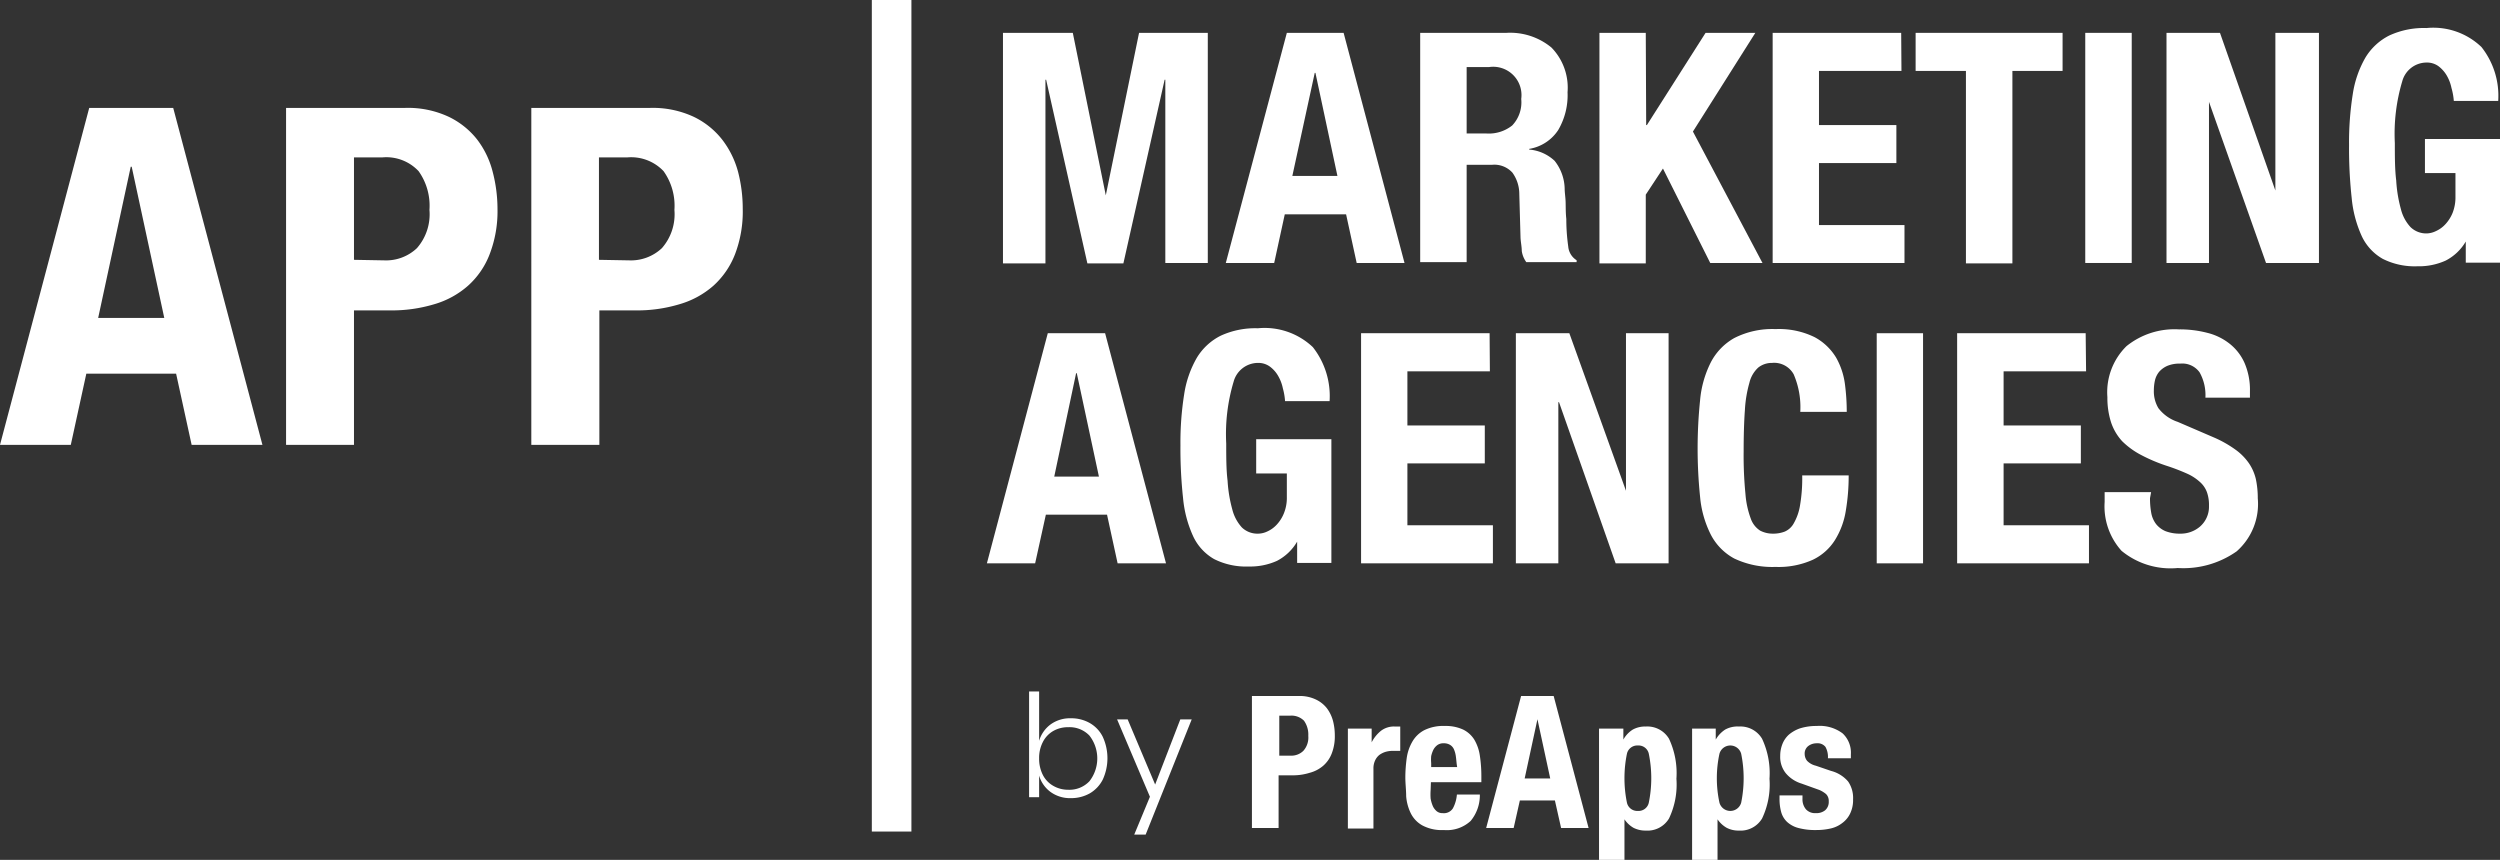 <?xml version="1.0" encoding="utf-8"?><svg id="Layer_1" data-name="Layer 1" xmlns="http://www.w3.org/2000/svg" viewBox="0 0 181.86 62.55"><rect x="0" y="0" width="181.86" height="62.55" fill="#333333" stroke="none"/><defs><style>.cls-1{fill:#fff;}</style></defs><path class="cls-1" d="M284.35,391.59l2.4,11.82h0l2.42-11.82h5v16.74h-3.09V395h-.05l-3,13.36h-2.62l-3-13.36h-.05v13.36h-3.09V391.59Z" transform="translate(-206.31 -389.2)"/><path class="cls-1" d="M304.05,391.59l4.43,16.74H305l-.77-3.54h-4.46l-.77,3.54h-3.52l4.44-16.74ZM303.6,402,302,394.5h-.05L300.32,402Z" transform="translate(-206.31 -389.2)"/><path class="cls-1" d="M315.89,391.59a4.71,4.71,0,0,1,3.28,1.07,4.18,4.18,0,0,1,1.17,3.25,5,5,0,0,1-.68,2.75,3.12,3.12,0,0,1-2.11,1.37v.05a3.07,3.07,0,0,1,1.85.82,3.38,3.38,0,0,1,.73,2c0,.31.06.65.07,1s0,.78.05,1.23c0,.89.08,1.57.14,2a1.3,1.3,0,0,0,.61,1v.14h-3.66a1.83,1.83,0,0,1-.33-.81c0-.3-.07-.62-.09-.95l-.09-3.21a2.66,2.66,0,0,0-.5-1.54,1.77,1.77,0,0,0-1.5-.57H313v7.08h-3.38V391.59Zm-1.46,7.32a2.73,2.73,0,0,0,1.88-.58,2.43,2.43,0,0,0,.66-1.93,2.06,2.06,0,0,0-2.35-2.32H313v4.83Z" transform="translate(-206.31 -389.2)"/><path class="cls-1" d="M326.06,398.3h.05l4.27-6.71H334l-4.54,7.18,5.06,9.56h-3.8l-3.44-6.87-1.25,1.9v5h-3.37V391.59h3.37Z" transform="translate(-206.31 -389.2)"/><path class="cls-1" d="M344.63,394.36h-6v3.94h5.63v2.76h-5.63v4.51h6.22v2.76h-9.59V391.59h9.35Z" transform="translate(-206.31 -389.2)"/><path class="cls-1" d="M356.35,394.36H352.7v14h-3.38v-14h-3.66v-2.77h10.69Z" transform="translate(-206.31 -389.2)"/><path class="cls-1" d="M358,391.59h3.38v16.74H358Z" transform="translate(-206.31 -389.2)"/><path class="cls-1" d="M371.83,403.06h0V391.59H375v16.74h-3.85L367,396.61H367v11.72h-3.09V391.59h3.89Z" transform="translate(-206.31 -389.2)"/><path class="cls-1" d="M384.64,395.6a3,3,0,0,0-.34-.9,2.32,2.32,0,0,0-.6-.68,1.42,1.42,0,0,0-.88-.27,1.84,1.84,0,0,0-1.76,1.36,13.37,13.37,0,0,0-.54,4.5c0,1,0,1.91.1,2.72a10,10,0,0,0,.34,2.08,3,3,0,0,0,.7,1.31,1.64,1.64,0,0,0,1.19.46,1.61,1.61,0,0,0,.66-.17,2.1,2.1,0,0,0,.68-.49,2.75,2.75,0,0,0,.53-.83,3.09,3.09,0,0,0,.21-1.19v-1.71h-2.22v-2.48h5.46v9h-2.49v-1.54h0a3.6,3.6,0,0,1-1.47,1.39,4.74,4.74,0,0,1-2.05.41,5.17,5.17,0,0,1-2.52-.54,3.7,3.7,0,0,1-1.53-1.66,8.59,8.59,0,0,1-.73-2.78,33.18,33.18,0,0,1-.19-3.83,22.44,22.44,0,0,1,.27-3.71,7.56,7.56,0,0,1,.92-2.66,4.27,4.27,0,0,1,1.74-1.61,6,6,0,0,1,2.7-.54,5.06,5.06,0,0,1,4,1.38,5.72,5.72,0,0,1,1.22,3.92h-3.23A4.64,4.64,0,0,0,384.64,395.6Z" transform="translate(-206.31 -389.2)"/><path class="cls-1" d="M286.7,413.44l4.43,16.74h-3.52l-.77-3.54h-4.45l-.78,3.54H278.1l4.43-16.74Zm-.45,10.43-1.61-7.52h-.05L283,423.87Z" transform="translate(-206.31 -389.2)"/><path class="cls-1" d="M299.63,417.45a3,3,0,0,0-.34-.9,2.2,2.2,0,0,0-.6-.68,1.42,1.42,0,0,0-.88-.27,1.84,1.84,0,0,0-1.76,1.36,13.29,13.29,0,0,0-.54,4.5c0,1,0,1.91.1,2.72a9.92,9.92,0,0,0,.34,2.07,3.06,3.06,0,0,0,.7,1.32,1.63,1.63,0,0,0,1.19.45,1.59,1.59,0,0,0,.66-.16,2.1,2.1,0,0,0,.68-.49,2.69,2.69,0,0,0,.53-.84,3,3,0,0,0,.21-1.18v-1.71h-2.23v-2.49h5.47v9h-2.49v-1.55h0a3.63,3.63,0,0,1-1.47,1.4,4.74,4.74,0,0,1-2.05.41,5.17,5.17,0,0,1-2.52-.54,3.72,3.72,0,0,1-1.53-1.67,8.53,8.53,0,0,1-.73-2.77,33.37,33.37,0,0,1-.19-3.84,22.4,22.4,0,0,1,.27-3.7,7.56,7.56,0,0,1,.92-2.66,4.27,4.27,0,0,1,1.74-1.61,6,6,0,0,1,2.7-.54,5.1,5.1,0,0,1,4,1.37,5.76,5.76,0,0,1,1.22,3.93h-3.24A4.61,4.61,0,0,0,299.63,417.45Z" transform="translate(-206.31 -389.2)"/><path class="cls-1" d="M314.69,416.21h-6v3.94h5.63v2.76h-5.63v4.5h6.22v2.77h-9.59V413.44h9.35Z" transform="translate(-206.31 -389.2)"/><path class="cls-1" d="M324.59,424.9h0V413.44h3.1v16.74h-3.85l-4.12-11.72h-.05v11.72h-3.09V413.44h3.89Z" transform="translate(-206.31 -389.2)"/><path class="cls-1" d="M336.79,416.43a1.62,1.62,0,0,0-1.58-.83,1.58,1.58,0,0,0-1,.34,2.18,2.18,0,0,0-.64,1.1,9,9,0,0,0-.33,2c-.06.82-.09,1.83-.09,3a28.39,28.39,0,0,0,.13,3.08,6.58,6.58,0,0,0,.39,1.81,1.7,1.7,0,0,0,.68.87,2,2,0,0,0,.95.22,2.32,2.32,0,0,0,.84-.15,1.37,1.37,0,0,0,.66-.61,3.84,3.84,0,0,0,.45-1.29,11.68,11.68,0,0,0,.16-2.19h3.38a15.14,15.14,0,0,1-.21,2.58,5.71,5.71,0,0,1-.79,2.13,3.87,3.87,0,0,1-1.61,1.43,6.06,6.06,0,0,1-2.71.52,6.46,6.46,0,0,1-3-.61,4.12,4.12,0,0,1-1.72-1.76,7.6,7.6,0,0,1-.77-2.74,34.41,34.41,0,0,1,0-7,7.59,7.59,0,0,1,.77-2.75,4.3,4.3,0,0,1,1.72-1.79,6.08,6.08,0,0,1,3-.65,5.87,5.87,0,0,1,2.85.59,4.08,4.08,0,0,1,1.56,1.49,5.29,5.29,0,0,1,.64,1.94,15.33,15.33,0,0,1,.13,2h-3.38A6.05,6.05,0,0,0,336.79,416.43Z" transform="translate(-206.31 -389.2)"/><path class="cls-1" d="M342.83,413.44h3.37v16.74h-3.37Z" transform="translate(-206.31 -389.2)"/><path class="cls-1" d="M358.06,416.21h-6v3.94h5.62v2.76h-5.62v4.5h6.21v2.77h-9.59V413.44h9.35Z" transform="translate(-206.31 -389.2)"/><path class="cls-1" d="M362.71,425.44a5.85,5.85,0,0,0,.09,1.07,1.87,1.87,0,0,0,.35.81,1.75,1.75,0,0,0,.69.52,2.89,2.89,0,0,0,1.09.18,2.15,2.15,0,0,0,1.4-.5A1.91,1.91,0,0,0,367,426a2.78,2.78,0,0,0-.15-1,1.83,1.83,0,0,0-.51-.74,3.49,3.49,0,0,0-.92-.6,14.76,14.76,0,0,0-1.42-.55,12,12,0,0,1-1.95-.82,5.68,5.68,0,0,1-1.37-1,3.8,3.8,0,0,1-.81-1.39,5.85,5.85,0,0,1-.26-1.81,4.7,4.7,0,0,1,1.39-3.71,5.56,5.56,0,0,1,3.8-1.22,7.94,7.94,0,0,1,2.07.25,4.26,4.26,0,0,1,1.64.8,3.69,3.69,0,0,1,1.08,1.4,4.93,4.93,0,0,1,.39,2.05v.47h-3.24a3.39,3.39,0,0,0-.42-1.84,1.55,1.55,0,0,0-1.41-.64,2.32,2.32,0,0,0-.93.16,1.71,1.71,0,0,0-.6.43,1.55,1.55,0,0,0-.31.63,3.38,3.38,0,0,0-.08.72,2.39,2.39,0,0,0,.33,1.3,2.92,2.92,0,0,0,1.41,1l2.6,1.12a8.28,8.28,0,0,1,1.57.88,4.11,4.11,0,0,1,1,1,3.45,3.45,0,0,1,.51,1.16,6.7,6.7,0,0,1,.14,1.4,4.59,4.59,0,0,1-1.54,3.86,6.73,6.73,0,0,1-4.28,1.21,5.61,5.61,0,0,1-4.09-1.25,4.83,4.83,0,0,1-1.23-3.56V425h3.38Z" transform="translate(-206.31 -389.2)"/><path class="cls-1" d="M300.78,439.83a2.71,2.71,0,0,1,1.24.25,2.22,2.22,0,0,1,.82.65,2.7,2.7,0,0,1,.44.92,4.22,4.22,0,0,1,.13,1.06,3.42,3.42,0,0,1-.22,1.29,2.26,2.26,0,0,1-.62.9,2.47,2.47,0,0,1-1,.52,4.06,4.06,0,0,1-1.25.18h-1v3.83h-1.94v-9.6Zm-.59,4.34a1.25,1.25,0,0,0,.93-.35,1.45,1.45,0,0,0,.36-1.09,1.74,1.74,0,0,0-.31-1.1,1.28,1.28,0,0,0-1-.37h-.8v2.91Z" transform="translate(-206.31 -389.2)"/><path class="cls-1" d="M306.09,442.2v1h0a2.59,2.59,0,0,1,.68-.84,1.55,1.55,0,0,1,1-.31H308l.17,0v1.77l-.29,0h-.29a2,2,0,0,0-.48.07,1.57,1.57,0,0,0-.45.22,1.11,1.11,0,0,0-.32.41,1.35,1.35,0,0,0-.12.61v4.34h-1.86V442.2Z" transform="translate(-206.31 -389.2)"/><path class="cls-1" d="M310.38,446.67a4.26,4.26,0,0,0,0,.63,2.64,2.64,0,0,0,.16.54,1.07,1.07,0,0,0,.28.37.64.64,0,0,0,.43.14A.77.77,0,0,0,312,448a2.54,2.54,0,0,0,.29-1h1.67a2.93,2.93,0,0,1-.67,1.92,2.55,2.55,0,0,1-1.95.66,3,3,0,0,1-1.57-.34,2.06,2.06,0,0,1-.84-.89,3.44,3.44,0,0,1-.33-1.23c0-.46-.06-.92-.06-1.37a10.48,10.48,0,0,1,.1-1.4,3.28,3.28,0,0,1,.41-1.2,2.15,2.15,0,0,1,.86-.83,3.11,3.11,0,0,1,1.51-.31,3,3,0,0,1,1.32.26,2,2,0,0,1,.82.74,3.17,3.17,0,0,1,.4,1.16,9.81,9.81,0,0,1,.11,1.51v.42h-3.67Zm1.84-2.41a1.93,1.93,0,0,0-.14-.54.71.71,0,0,0-.28-.33.84.84,0,0,0-.47-.12.74.74,0,0,0-.46.13,1,1,0,0,0-.29.34,2.08,2.08,0,0,0-.16.46,2.92,2.92,0,0,0,0,.51V445h1.89C312.26,444.72,312.25,444.47,312.22,444.26Z" transform="translate(-206.31 -389.2)"/><path class="cls-1" d="M319.33,439.83l2.54,9.6h-2l-.45-2h-2.55l-.45,2h-2l2.54-9.6Zm-.25,6-.93-4.31h0l-.93,4.31Z" transform="translate(-206.31 -389.2)"/><path class="cls-1" d="M324.4,442.2V443h0a2,2,0,0,1,.69-.73,1.86,1.86,0,0,1,.95-.22,1.83,1.83,0,0,1,1.68.89,5.9,5.9,0,0,1,.54,2.91,5.74,5.74,0,0,1-.54,2.89,1.82,1.82,0,0,1-1.68.88,1.93,1.93,0,0,1-.9-.2,2,2,0,0,1-.66-.62h0v3h-1.85V442.2Zm.26,5.39a.77.77,0,0,0,.8.6.76.76,0,0,0,.79-.6,8.89,8.89,0,0,0,0-3.56.76.76,0,0,0-.79-.6.77.77,0,0,0-.8.6,8.89,8.89,0,0,0,0,3.56Z" transform="translate(-206.31 -389.2)"/><path class="cls-1" d="M331.12,442.2V443h0a2.12,2.12,0,0,1,.69-.73,1.86,1.86,0,0,1,1-.22,1.83,1.83,0,0,1,1.68.89,5.9,5.9,0,0,1,.54,2.91,5.74,5.74,0,0,1-.54,2.89,1.82,1.82,0,0,1-1.68.88,1.86,1.86,0,0,1-.89-.2,2,2,0,0,1-.67-.62h0v3h-1.85V442.2Zm.27,5.39a.82.82,0,0,0,1.58,0,8.89,8.89,0,0,0,0-3.56.82.82,0,0,0-1.58,0,8.43,8.43,0,0,0,0,3.56Z" transform="translate(-206.31 -389.2)"/><path class="cls-1" d="M337.43,447.31a1.12,1.12,0,0,0,.25.76.89.89,0,0,0,.72.28,1,1,0,0,0,.68-.21.8.8,0,0,0,.26-.65.69.69,0,0,0-.2-.53,2.05,2.05,0,0,0-.47-.29l-1.31-.47a2.4,2.4,0,0,1-1.15-.76,1.88,1.88,0,0,1-.4-1.25,2.32,2.32,0,0,1,.15-.84,1.84,1.84,0,0,1,.47-.7,2.54,2.54,0,0,1,.83-.47,4,4,0,0,1,1.22-.17,2.76,2.76,0,0,1,1.87.54,1.92,1.92,0,0,1,.6,1.52v.29h-1.67a1.5,1.5,0,0,0-.18-.83.73.73,0,0,0-.64-.26,1,1,0,0,0-.61.2.68.68,0,0,0-.26.58.81.81,0,0,0,.17.49,1.3,1.3,0,0,0,.64.36l1.11.38a2.43,2.43,0,0,1,1.24.77,2.11,2.11,0,0,1,.36,1.3,2.23,2.23,0,0,1-.2,1,1.83,1.83,0,0,1-.56.7,2.13,2.13,0,0,1-.84.41,4.61,4.61,0,0,1-1.09.12,4.66,4.66,0,0,1-1.29-.15,1.94,1.94,0,0,1-.82-.44,1.56,1.56,0,0,1-.43-.72,3.53,3.53,0,0,1-.12-.95v-.26h1.67Z" transform="translate(-206.31 -389.2)"/><path class="cls-1" d="M218.91,397.05l6.49,24.51h-5.15l-1.13-5.18h-6.53l-1.13,5.18h-5.15l6.49-24.51Zm-.65,15.28-2.37-11h-.07l-2.37,11Z" transform="translate(-206.31 -389.2)"/><path class="cls-1" d="M235.77,397.05a7,7,0,0,1,3.17.64,5.84,5.84,0,0,1,2.08,1.66,6.49,6.49,0,0,1,1.13,2.35,10.7,10.7,0,0,1,.35,2.7,8.68,8.68,0,0,1-.57,3.29,5.9,5.9,0,0,1-1.58,2.3,6.39,6.39,0,0,1-2.45,1.34,10.71,10.71,0,0,1-3.2.45h-2.64v9.78h-4.94V397.05Zm-1.51,11.09a3.26,3.26,0,0,0,2.38-.89,3.74,3.74,0,0,0,.91-2.78,4.33,4.33,0,0,0-.79-2.82,3.22,3.22,0,0,0-2.64-1h-2.06v7.45Z" transform="translate(-206.31 -389.2)"/><path class="cls-1" d="M253.59,397.05a7.05,7.05,0,0,1,3.17.64,5.84,5.84,0,0,1,2.08,1.66A6.66,6.66,0,0,1,260,401.7a10.69,10.69,0,0,1,.34,2.7,8.69,8.69,0,0,1-.56,3.29,6,6,0,0,1-1.58,2.3,6.44,6.44,0,0,1-2.46,1.34,10.64,10.64,0,0,1-3.19.45h-2.64v9.78h-4.95V397.05Zm-1.51,11.09a3.28,3.28,0,0,0,2.38-.89,3.74,3.74,0,0,0,.91-2.78,4.33,4.33,0,0,0-.79-2.82,3.25,3.25,0,0,0-2.64-1h-2.06v7.45Z" transform="translate(-206.31 -389.2)"/><rect class="cls-1" x="240.93" y="418.01" width="60.49" height="2.88" transform="translate(484.31 -240.93) rotate(90)"/><path class="cls-1" d="M285.59,441.8a2.36,2.36,0,0,1,.94,1,3.73,3.73,0,0,1,0,3.11,2.44,2.44,0,0,1-.94,1,2.75,2.75,0,0,1-1.38.35,2.41,2.41,0,0,1-1.48-.45,2.26,2.26,0,0,1-.83-1.19v1.57h-.73V439.5h.73v3.59a2.3,2.3,0,0,1,.83-1.19,2.41,2.41,0,0,1,1.48-.45A2.72,2.72,0,0,1,285.59,441.8Zm-2.67.58a1.93,1.93,0,0,0-.75.8,2.52,2.52,0,0,0-.27,1.19,2.59,2.59,0,0,0,.27,1.2,1.91,1.91,0,0,0,.75.79,2.14,2.14,0,0,0,1.09.29,2,2,0,0,0,1.55-.62,2.7,2.7,0,0,0,0-3.32,2,2,0,0,0-1.55-.61A2.13,2.13,0,0,0,282.92,442.38Z" transform="translate(-206.31 -389.2)"/><path class="cls-1" d="M288.34,441.53l2,4.74,1.83-4.74H293l-3.35,8.38h-.83l1.14-2.75-2.39-5.63Z" transform="translate(-206.31 -389.2)"/></svg>